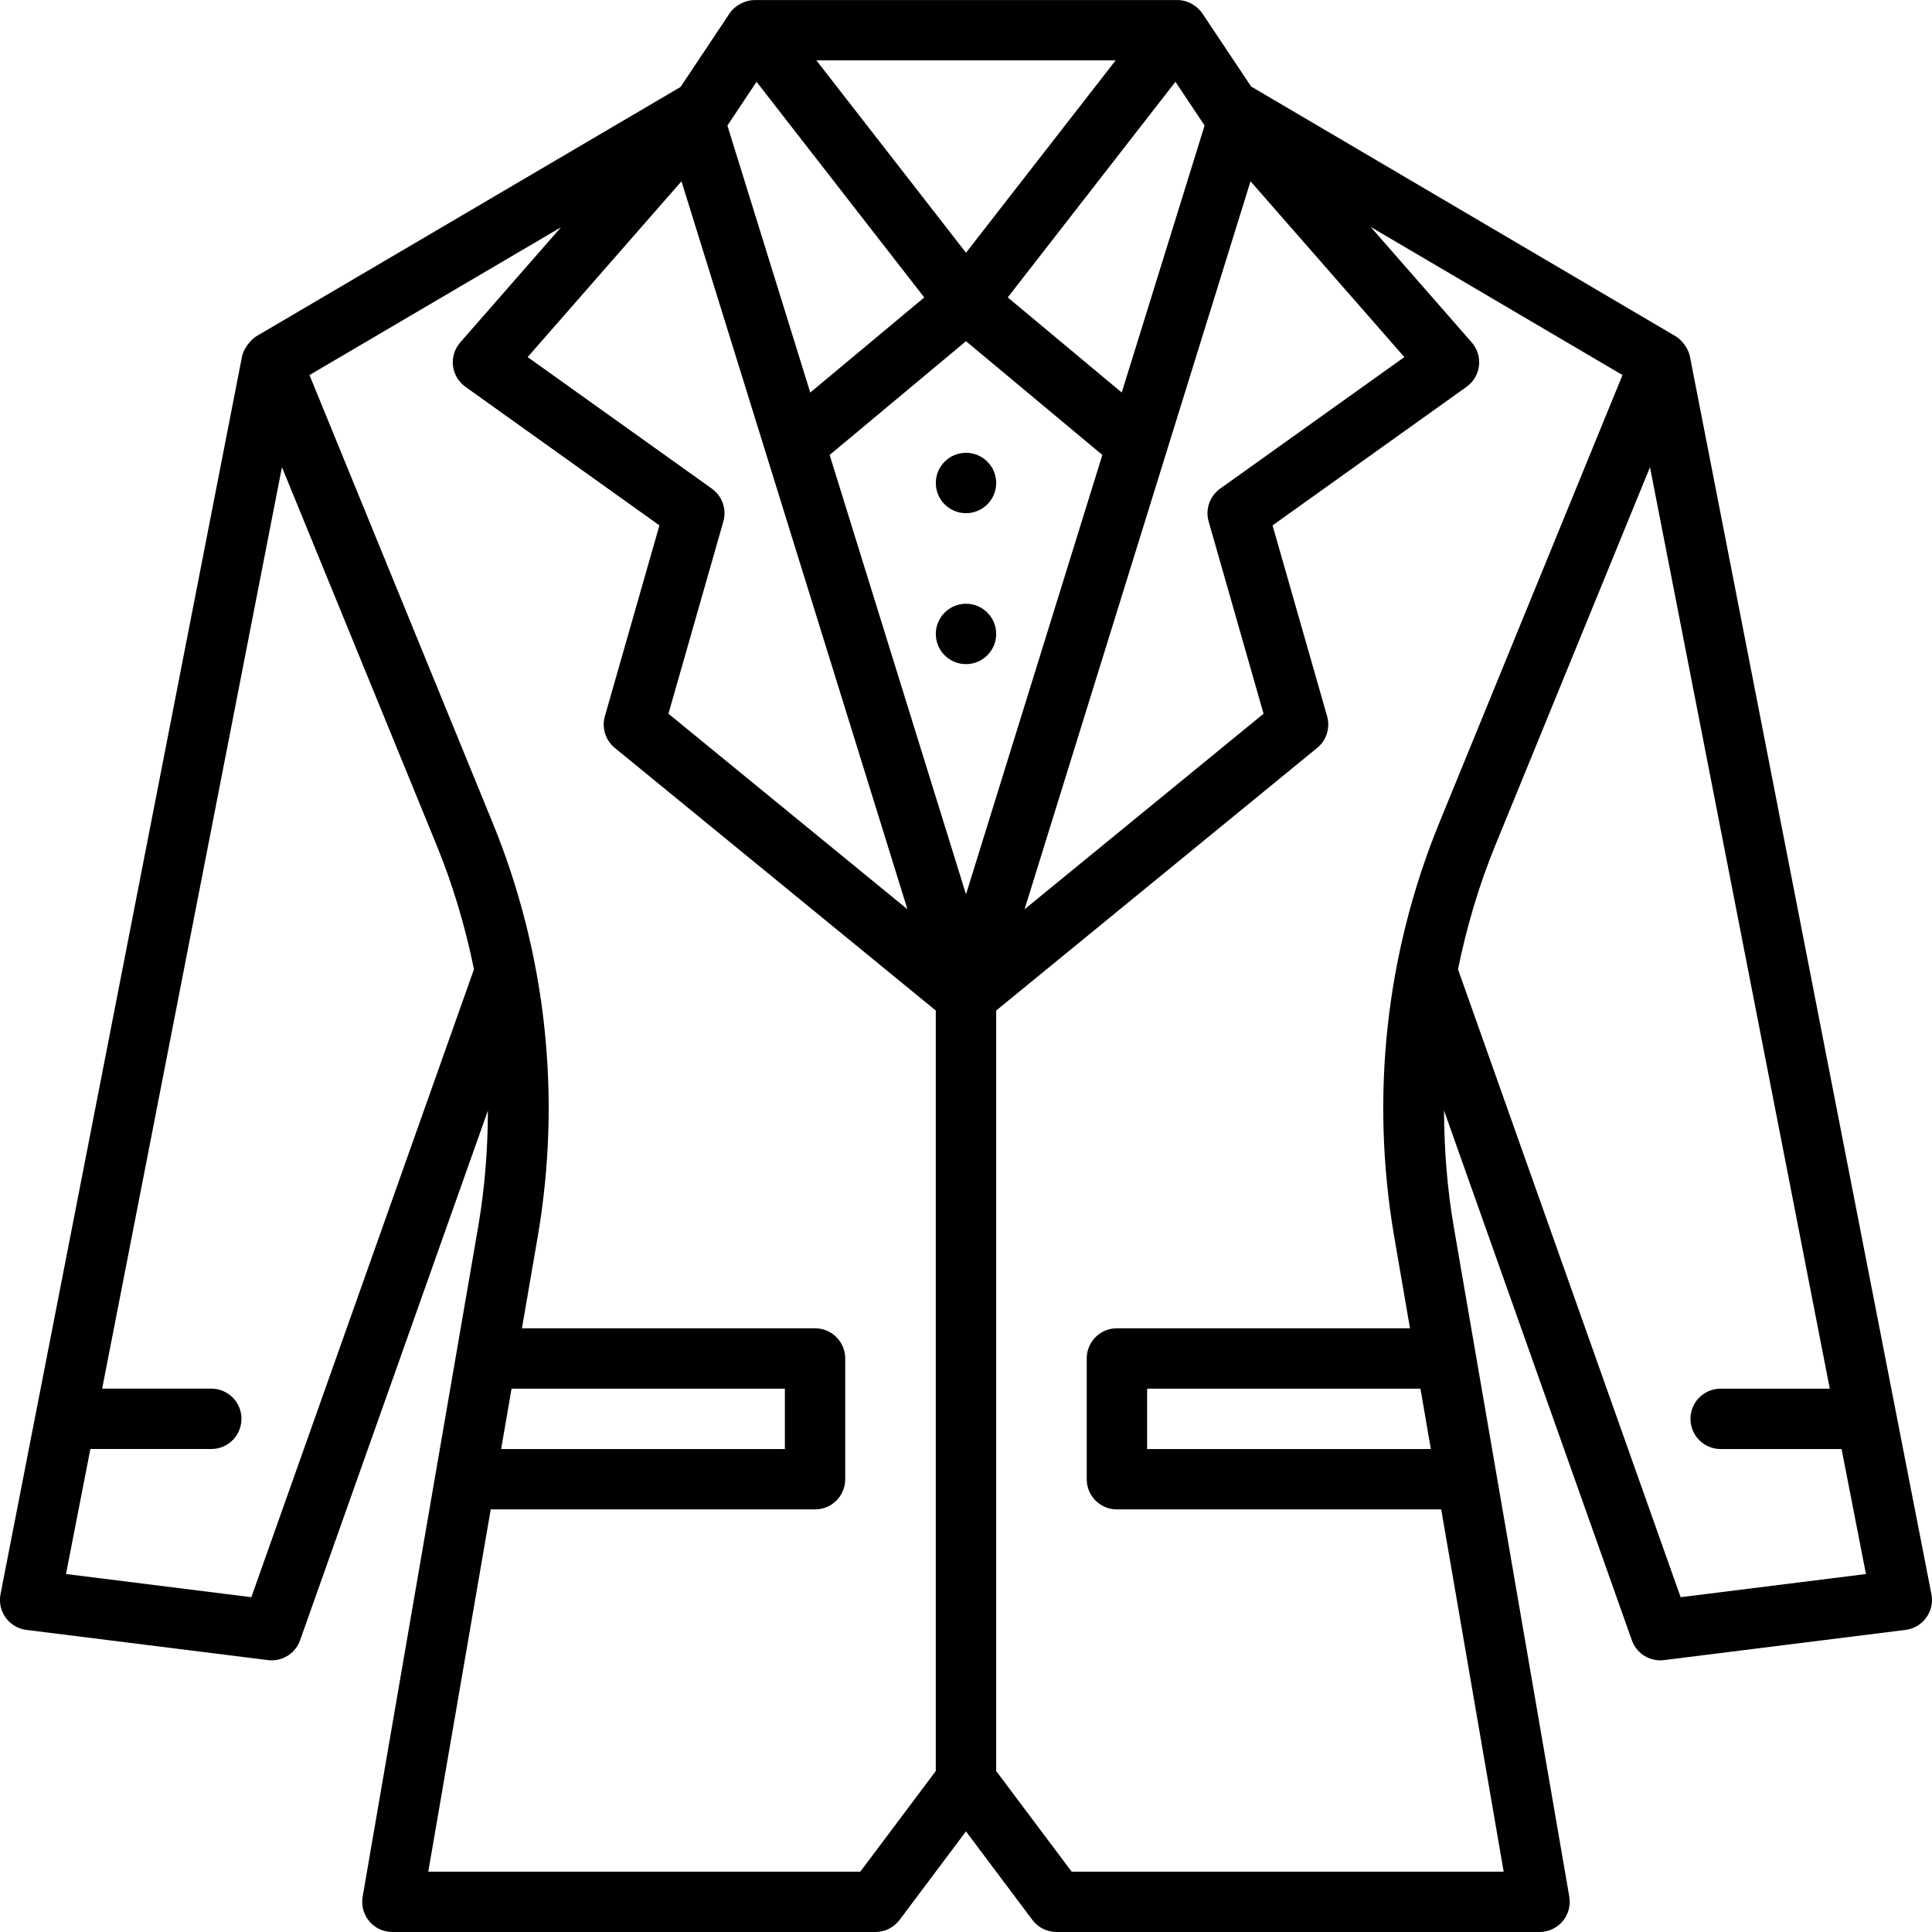 <svg xmlns="http://www.w3.org/2000/svg" viewBox="0 0 64 64" id="Tuxedo"><path d="m55.981 11.809c-.054-.279-.277-.555-.475-.671l-14.062-8.273-1.613-2.419c-.146-.219-.454-.445-.832-.445h-14c-.288 0-.641.159-.832.445l-1.623 2.435-14.052 8.258c-.183.108-.424.412-.475.671l-8 41c-.053.271.009.554.172.778.162.224.41.371.686.405l8 1c.042.005.083.008.125.008.418 0 .799-.263.941-.666l6.222-17.548c-.004 1.278-.102 2.56-.32 3.834l-3.83 22.21c-.05.291.03.589.221.814.189.226.47.355.765.355h16c.314 0 .611-.148.8-.4l2.2-2.933 2.2 2.933c.188.252.485.4.8.4h16c.295 0 .575-.13.765-.355.19-.226.271-.523.221-.814l-3.83-22.209c-.218-1.274-.315-2.557-.32-3.835l6.222 17.548c.143.403.523.666.941.666.042 0 .083-.003.125-.008l8-1c.275-.034.523-.182.686-.405.163-.225.225-.507.172-.778l-8-41zm-15.943 5.466 1.819 6.368-7.917 6.478 4.685-15.095c.001-.002.001-.005.002-.007l2.798-9.014 5.096 5.824-6.102 4.358c-.345.246-.497.682-.381 1.088zm-8.038 12.351-4.517-14.555 4.517-3.769 4.517 3.769zm-8.419-13.439-6.102-4.358 5.096-5.824 2.798 9.014c.001.002.001.005.002.007l4.685 15.095-7.917-6.478 1.819-6.368c.116-.406-.036-.842-.381-1.088zm13.578-3.184-3.776-3.151 5.555-7.143.966 1.449-2.745 8.844zm-5.159-4.631-4.955-6.371h9.911zm-7.904-4.213.966-1.449 5.555 7.143-3.776 3.151-2.745-8.844zm-15.77 48.75-6.14-.768.808-4.142c.002 0 .003.001.005.001h4c.553 0 1-.447 1-1s-.447-1-1-1h-3.615l5.956-30.525 5.124 12.525c.546 1.332.951 2.709 1.237 4.108l-7.375 20.8zm8.62-6.908h9.054v2h-9.399l.345-2zm11.554 16h-14.313l2.069-12h10.743c.553 0 1-.447 1-1v-4c0-.553-.447-1-1-1h-9.709l.524-3.041c.795-4.643.275-9.387-1.5-13.718l-6.062-14.818 8.331-4.895-3.337 3.814c-.186.212-.273.493-.24.773.032.281.183.534.412.698l6.426 4.59-1.807 6.322c-.109.384.02.796.329 1.049l10.633 8.7v25.193l-2.5 3.333zm7 0-2.5-3.333v-25.193l10.633-8.7c.31-.253.438-.665.329-1.049l-1.807-6.322 6.426-4.59c.229-.164.38-.417.412-.698.033-.28-.055-.562-.24-.773l-3.349-3.827 8.343 4.908-6.062 14.817c-1.776 4.332-2.296 9.076-1.501 13.72l.524 3.04h-9.709c-.553 0-1 .447-1 1v4c0 .553.447 1 1 1h10.743l2.069 12h-14.312zm11.898-14h-9.398v-2h9.054l.345 2zm8.275 4.908-7.375-20.8c.286-1.4.691-2.777 1.237-4.109l5.123-12.524 5.956 30.525h-3.615c-.553 0-1 .447-1 1s.447 1 1 1h4c.002 0 .003-.001.005-.001l.808 4.142z"></path><circle r="1" cy="16" cx="32"></circle><circle r="1" cy="21" cx="32"></circle></svg>